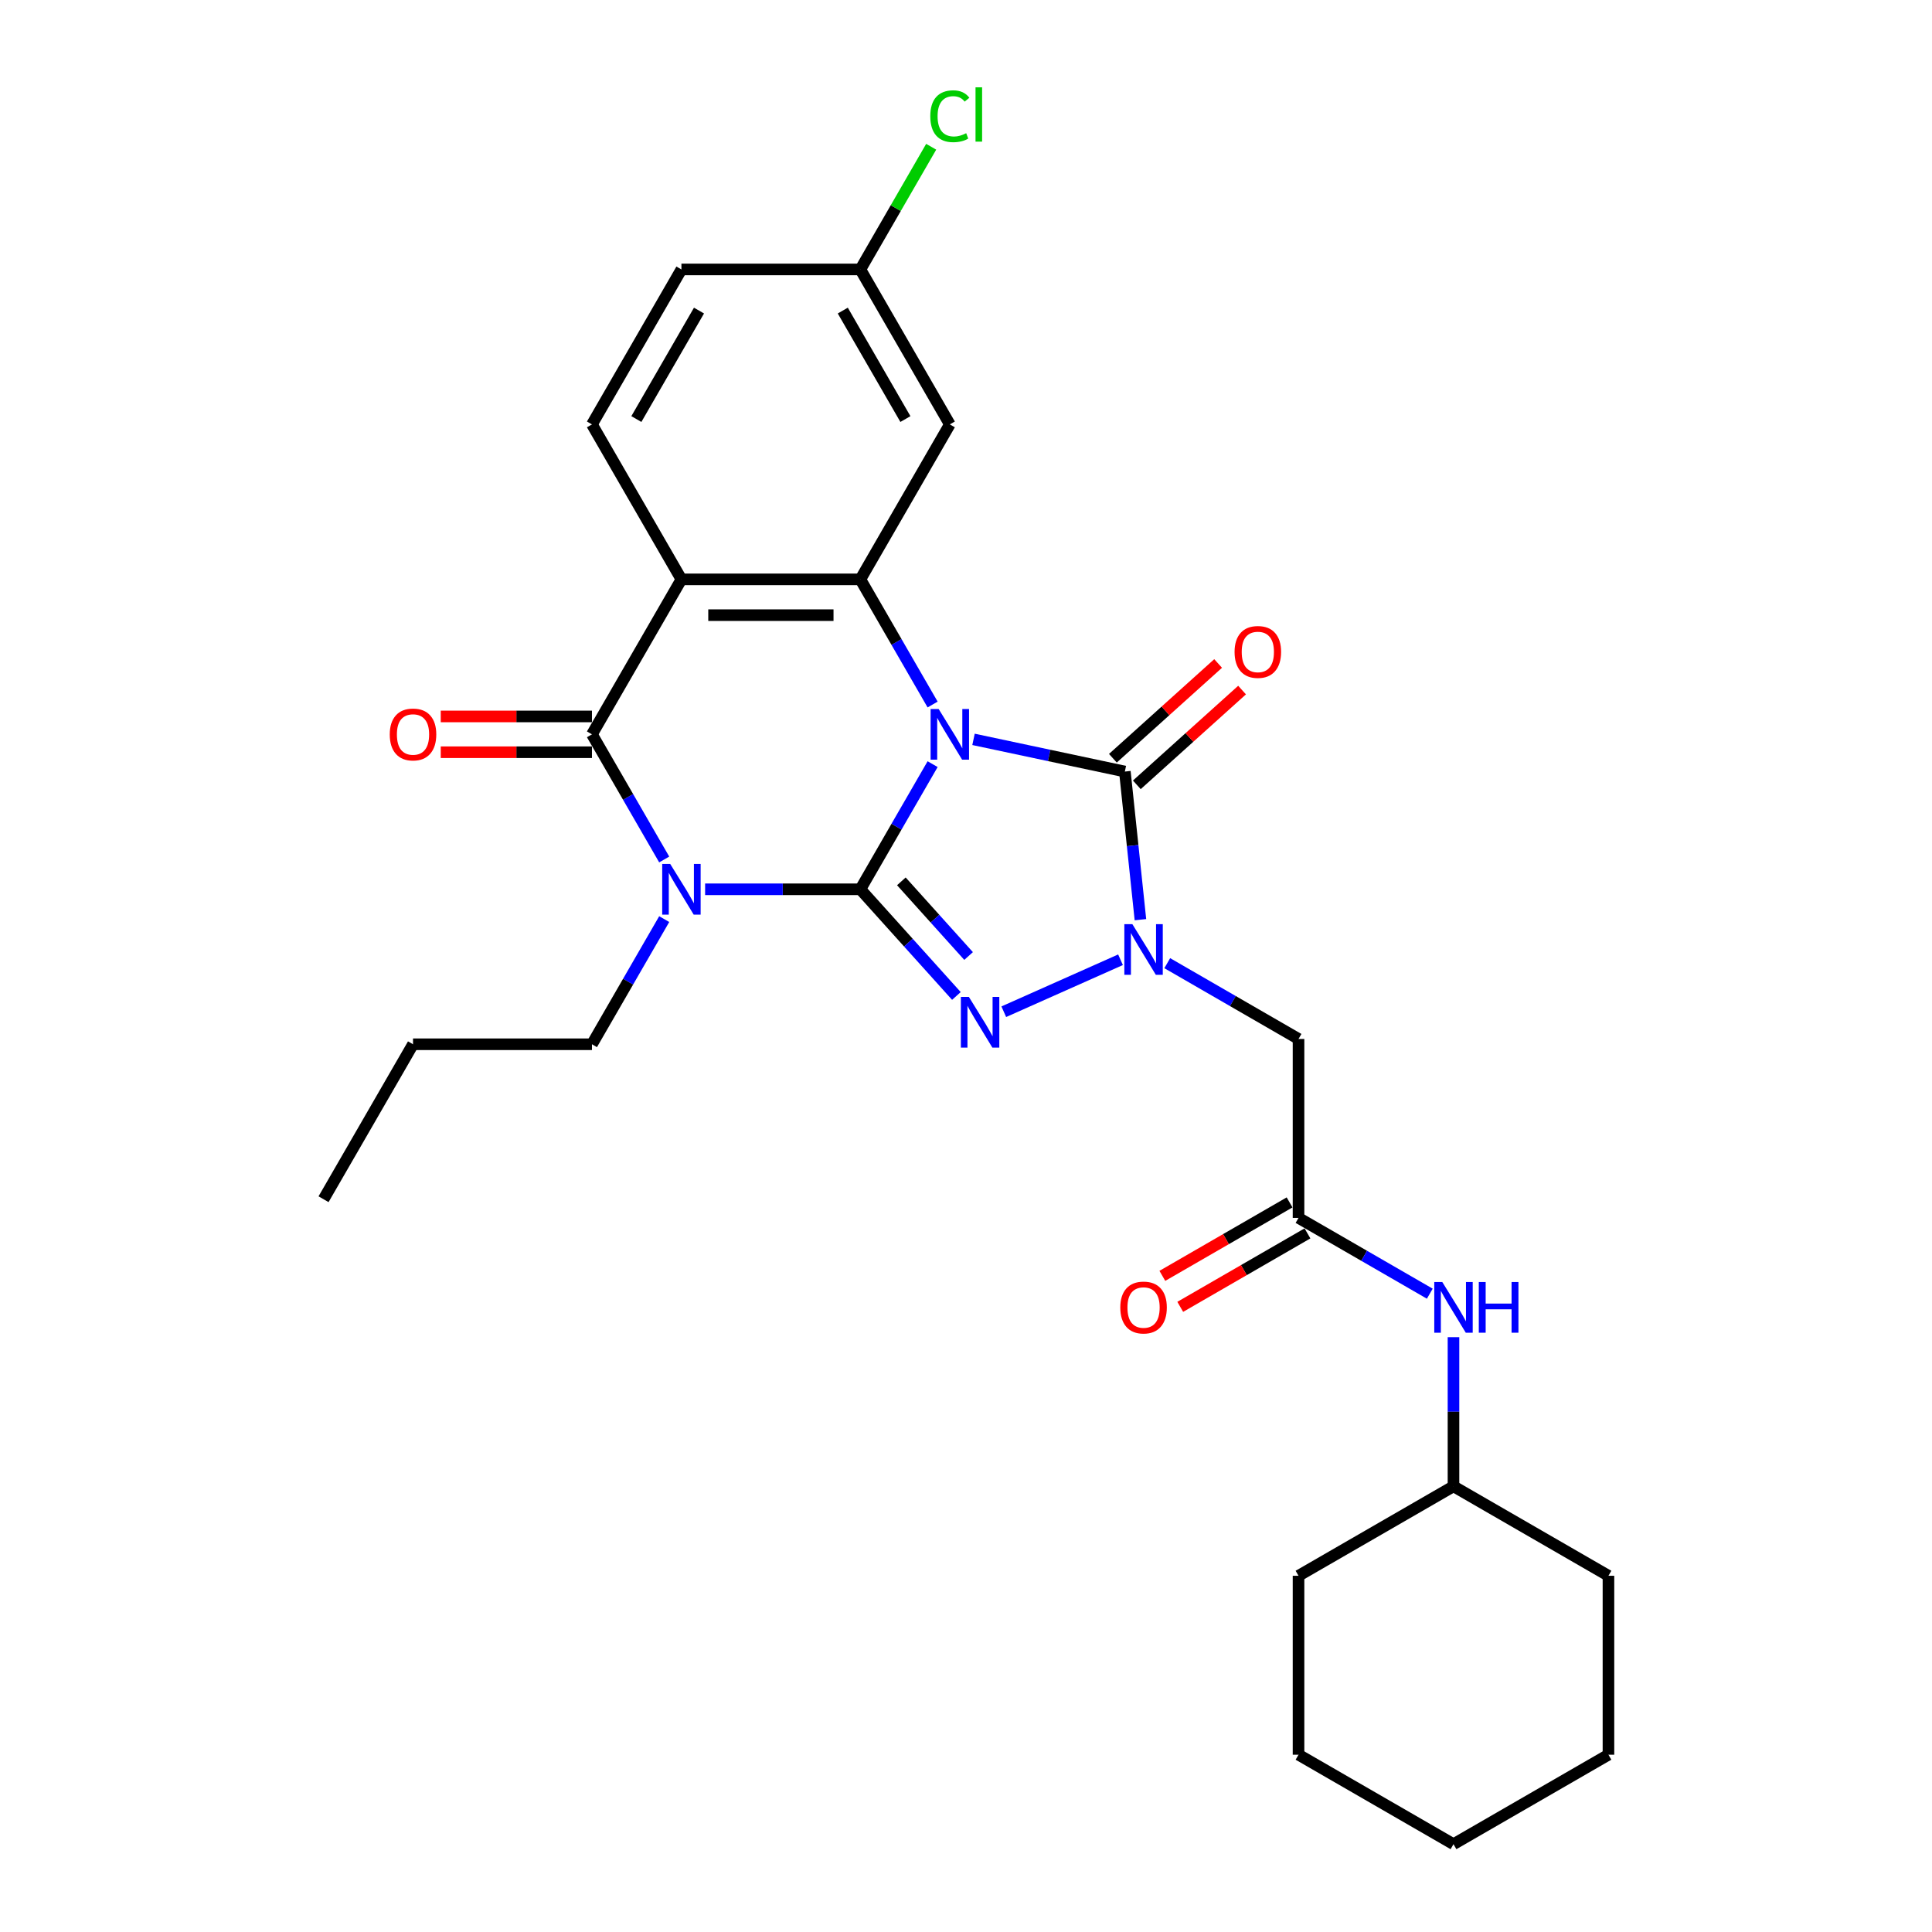 <?xml version='1.0' encoding='iso-8859-1'?>
<svg version='1.1' baseProfile='full'
              xmlns='http://www.w3.org/2000/svg'
                      xmlns:rdkit='http://www.rdkit.org/xml'
                      xmlns:xlink='http://www.w3.org/1999/xlink'
                  xml:space='preserve'
width='1000px' height='1000px' viewBox='0 0 1000 1000'>
<!-- END OF HEADER -->
<rect style='opacity:1.0;fill:#FFFFFF;stroke:none' width='1000' height='1000' x='0' y='0'> </rect>
<path class='bond-0' d='M 482.721,395.519 L 464.021,427.909' style='fill:none;fill-rule:evenodd;stroke:#0000FF;stroke-width:6px;stroke-linecap:butt;stroke-linejoin:miter;stroke-opacity:1' />
<path class='bond-0' d='M 464.021,427.909 L 445.321,460.299' style='fill:none;fill-rule:evenodd;stroke:#000000;stroke-width:6px;stroke-linecap:butt;stroke-linejoin:miter;stroke-opacity:1' />
<path class='bond-3' d='M 503.892,382.696 L 543.058,391.021' style='fill:none;fill-rule:evenodd;stroke:#0000FF;stroke-width:6px;stroke-linecap:butt;stroke-linejoin:miter;stroke-opacity:1' />
<path class='bond-3' d='M 543.058,391.021 L 582.224,399.346' style='fill:none;fill-rule:evenodd;stroke:#000000;stroke-width:6px;stroke-linecap:butt;stroke-linejoin:miter;stroke-opacity:1' />
<path class='bond-6' d='M 482.721,364.659 L 464.021,332.269' style='fill:none;fill-rule:evenodd;stroke:#0000FF;stroke-width:6px;stroke-linecap:butt;stroke-linejoin:miter;stroke-opacity:1' />
<path class='bond-6' d='M 464.021,332.269 L 445.321,299.88' style='fill:none;fill-rule:evenodd;stroke:#000000;stroke-width:6px;stroke-linecap:butt;stroke-linejoin:miter;stroke-opacity:1' />
<path class='bond-1' d='M 445.321,460.299 L 405.143,460.299' style='fill:none;fill-rule:evenodd;stroke:#000000;stroke-width:6px;stroke-linecap:butt;stroke-linejoin:miter;stroke-opacity:1' />
<path class='bond-1' d='M 405.143,460.299 L 364.965,460.299' style='fill:none;fill-rule:evenodd;stroke:#0000FF;stroke-width:6px;stroke-linecap:butt;stroke-linejoin:miter;stroke-opacity:1' />
<path class='bond-2' d='M 445.321,460.299 L 470.176,487.903' style='fill:none;fill-rule:evenodd;stroke:#000000;stroke-width:6px;stroke-linecap:butt;stroke-linejoin:miter;stroke-opacity:1' />
<path class='bond-2' d='M 470.176,487.903 L 495.031,515.508' style='fill:none;fill-rule:evenodd;stroke:#0000FF;stroke-width:6px;stroke-linecap:butt;stroke-linejoin:miter;stroke-opacity:1' />
<path class='bond-2' d='M 466.543,456.185 L 483.942,475.509' style='fill:none;fill-rule:evenodd;stroke:#000000;stroke-width:6px;stroke-linecap:butt;stroke-linejoin:miter;stroke-opacity:1' />
<path class='bond-2' d='M 483.942,475.509 L 501.341,494.832' style='fill:none;fill-rule:evenodd;stroke:#0000FF;stroke-width:6px;stroke-linecap:butt;stroke-linejoin:miter;stroke-opacity:1' />
<path class='bond-16' d='M 343.794,475.729 L 325.094,508.118' style='fill:none;fill-rule:evenodd;stroke:#0000FF;stroke-width:6px;stroke-linecap:butt;stroke-linejoin:miter;stroke-opacity:1' />
<path class='bond-16' d='M 325.094,508.118 L 306.394,540.508' style='fill:none;fill-rule:evenodd;stroke:#000000;stroke-width:6px;stroke-linecap:butt;stroke-linejoin:miter;stroke-opacity:1' />
<path class='bond-29' d='M 343.794,444.868 L 325.094,412.479' style='fill:none;fill-rule:evenodd;stroke:#0000FF;stroke-width:6px;stroke-linecap:butt;stroke-linejoin:miter;stroke-opacity:1' />
<path class='bond-29' d='M 325.094,412.479 L 306.394,380.089' style='fill:none;fill-rule:evenodd;stroke:#000000;stroke-width:6px;stroke-linecap:butt;stroke-linejoin:miter;stroke-opacity:1' />
<path class='bond-28' d='M 519.557,523.667 L 579.978,496.766' style='fill:none;fill-rule:evenodd;stroke:#0000FF;stroke-width:6px;stroke-linecap:butt;stroke-linejoin:miter;stroke-opacity:1' />
<path class='bond-4' d='M 582.224,399.346 L 586.253,437.686' style='fill:none;fill-rule:evenodd;stroke:#000000;stroke-width:6px;stroke-linecap:butt;stroke-linejoin:miter;stroke-opacity:1' />
<path class='bond-4' d='M 586.253,437.686 L 590.283,476.026' style='fill:none;fill-rule:evenodd;stroke:#0000FF;stroke-width:6px;stroke-linecap:butt;stroke-linejoin:miter;stroke-opacity:1' />
<path class='bond-12' d='M 588.421,406.228 L 615.657,381.705' style='fill:none;fill-rule:evenodd;stroke:#000000;stroke-width:6px;stroke-linecap:butt;stroke-linejoin:miter;stroke-opacity:1' />
<path class='bond-12' d='M 615.657,381.705 L 642.894,357.181' style='fill:none;fill-rule:evenodd;stroke:#FF0000;stroke-width:6px;stroke-linecap:butt;stroke-linejoin:miter;stroke-opacity:1' />
<path class='bond-12' d='M 576.026,392.463 L 603.263,367.939' style='fill:none;fill-rule:evenodd;stroke:#000000;stroke-width:6px;stroke-linecap:butt;stroke-linejoin:miter;stroke-opacity:1' />
<path class='bond-12' d='M 603.263,367.939 L 630.499,343.415' style='fill:none;fill-rule:evenodd;stroke:#FF0000;stroke-width:6px;stroke-linecap:butt;stroke-linejoin:miter;stroke-opacity:1' />
<path class='bond-8' d='M 604.167,498.536 L 638.141,518.15' style='fill:none;fill-rule:evenodd;stroke:#0000FF;stroke-width:6px;stroke-linecap:butt;stroke-linejoin:miter;stroke-opacity:1' />
<path class='bond-8' d='M 638.141,518.15 L 672.114,537.765' style='fill:none;fill-rule:evenodd;stroke:#000000;stroke-width:6px;stroke-linecap:butt;stroke-linejoin:miter;stroke-opacity:1' />
<path class='bond-5' d='M 306.394,380.089 L 352.703,299.88' style='fill:none;fill-rule:evenodd;stroke:#000000;stroke-width:6px;stroke-linecap:butt;stroke-linejoin:miter;stroke-opacity:1' />
<path class='bond-13' d='M 306.394,370.827 L 267.263,370.827' style='fill:none;fill-rule:evenodd;stroke:#000000;stroke-width:6px;stroke-linecap:butt;stroke-linejoin:miter;stroke-opacity:1' />
<path class='bond-13' d='M 267.263,370.827 L 228.132,370.827' style='fill:none;fill-rule:evenodd;stroke:#FF0000;stroke-width:6px;stroke-linecap:butt;stroke-linejoin:miter;stroke-opacity:1' />
<path class='bond-13' d='M 306.394,389.351 L 267.263,389.351' style='fill:none;fill-rule:evenodd;stroke:#000000;stroke-width:6px;stroke-linecap:butt;stroke-linejoin:miter;stroke-opacity:1' />
<path class='bond-13' d='M 267.263,389.351 L 228.132,389.351' style='fill:none;fill-rule:evenodd;stroke:#FF0000;stroke-width:6px;stroke-linecap:butt;stroke-linejoin:miter;stroke-opacity:1' />
<path class='bond-7' d='M 445.321,299.88 L 352.703,299.88' style='fill:none;fill-rule:evenodd;stroke:#000000;stroke-width:6px;stroke-linecap:butt;stroke-linejoin:miter;stroke-opacity:1' />
<path class='bond-7' d='M 431.428,318.403 L 366.595,318.403' style='fill:none;fill-rule:evenodd;stroke:#000000;stroke-width:6px;stroke-linecap:butt;stroke-linejoin:miter;stroke-opacity:1' />
<path class='bond-10' d='M 445.321,299.88 L 491.63,219.67' style='fill:none;fill-rule:evenodd;stroke:#000000;stroke-width:6px;stroke-linecap:butt;stroke-linejoin:miter;stroke-opacity:1' />
<path class='bond-11' d='M 352.703,299.88 L 306.394,219.67' style='fill:none;fill-rule:evenodd;stroke:#000000;stroke-width:6px;stroke-linecap:butt;stroke-linejoin:miter;stroke-opacity:1' />
<path class='bond-9' d='M 672.114,537.765 L 672.114,630.383' style='fill:none;fill-rule:evenodd;stroke:#000000;stroke-width:6px;stroke-linecap:butt;stroke-linejoin:miter;stroke-opacity:1' />
<path class='bond-14' d='M 672.114,630.383 L 706.088,649.997' style='fill:none;fill-rule:evenodd;stroke:#000000;stroke-width:6px;stroke-linecap:butt;stroke-linejoin:miter;stroke-opacity:1' />
<path class='bond-14' d='M 706.088,649.997 L 740.061,669.612' style='fill:none;fill-rule:evenodd;stroke:#0000FF;stroke-width:6px;stroke-linecap:butt;stroke-linejoin:miter;stroke-opacity:1' />
<path class='bond-15' d='M 667.483,622.362 L 634.556,641.372' style='fill:none;fill-rule:evenodd;stroke:#000000;stroke-width:6px;stroke-linecap:butt;stroke-linejoin:miter;stroke-opacity:1' />
<path class='bond-15' d='M 634.556,641.372 L 601.63,660.383' style='fill:none;fill-rule:evenodd;stroke:#FF0000;stroke-width:6px;stroke-linecap:butt;stroke-linejoin:miter;stroke-opacity:1' />
<path class='bond-15' d='M 676.745,638.404 L 643.818,657.414' style='fill:none;fill-rule:evenodd;stroke:#000000;stroke-width:6px;stroke-linecap:butt;stroke-linejoin:miter;stroke-opacity:1' />
<path class='bond-15' d='M 643.818,657.414 L 610.891,676.424' style='fill:none;fill-rule:evenodd;stroke:#FF0000;stroke-width:6px;stroke-linecap:butt;stroke-linejoin:miter;stroke-opacity:1' />
<path class='bond-17' d='M 491.63,219.67 L 445.321,139.461' style='fill:none;fill-rule:evenodd;stroke:#000000;stroke-width:6px;stroke-linecap:butt;stroke-linejoin:miter;stroke-opacity:1' />
<path class='bond-17' d='M 468.641,216.901 L 436.225,160.754' style='fill:none;fill-rule:evenodd;stroke:#000000;stroke-width:6px;stroke-linecap:butt;stroke-linejoin:miter;stroke-opacity:1' />
<path class='bond-30' d='M 306.394,219.67 L 352.703,139.461' style='fill:none;fill-rule:evenodd;stroke:#000000;stroke-width:6px;stroke-linecap:butt;stroke-linejoin:miter;stroke-opacity:1' />
<path class='bond-30' d='M 329.382,216.901 L 361.798,160.754' style='fill:none;fill-rule:evenodd;stroke:#000000;stroke-width:6px;stroke-linecap:butt;stroke-linejoin:miter;stroke-opacity:1' />
<path class='bond-20' d='M 752.324,692.122 L 752.324,730.716' style='fill:none;fill-rule:evenodd;stroke:#0000FF;stroke-width:6px;stroke-linecap:butt;stroke-linejoin:miter;stroke-opacity:1' />
<path class='bond-20' d='M 752.324,730.716 L 752.324,769.31' style='fill:none;fill-rule:evenodd;stroke:#000000;stroke-width:6px;stroke-linecap:butt;stroke-linejoin:miter;stroke-opacity:1' />
<path class='bond-21' d='M 306.394,540.508 L 213.776,540.508' style='fill:none;fill-rule:evenodd;stroke:#000000;stroke-width:6px;stroke-linecap:butt;stroke-linejoin:miter;stroke-opacity:1' />
<path class='bond-18' d='M 445.321,139.461 L 352.703,139.461' style='fill:none;fill-rule:evenodd;stroke:#000000;stroke-width:6px;stroke-linecap:butt;stroke-linejoin:miter;stroke-opacity:1' />
<path class='bond-19' d='M 445.321,139.461 L 463.652,107.71' style='fill:none;fill-rule:evenodd;stroke:#000000;stroke-width:6px;stroke-linecap:butt;stroke-linejoin:miter;stroke-opacity:1' />
<path class='bond-19' d='M 463.652,107.71 L 481.983,75.96' style='fill:none;fill-rule:evenodd;stroke:#00CC00;stroke-width:6px;stroke-linecap:butt;stroke-linejoin:miter;stroke-opacity:1' />
<path class='bond-22' d='M 752.324,769.31 L 672.114,815.619' style='fill:none;fill-rule:evenodd;stroke:#000000;stroke-width:6px;stroke-linecap:butt;stroke-linejoin:miter;stroke-opacity:1' />
<path class='bond-23' d='M 752.324,769.31 L 832.533,815.619' style='fill:none;fill-rule:evenodd;stroke:#000000;stroke-width:6px;stroke-linecap:butt;stroke-linejoin:miter;stroke-opacity:1' />
<path class='bond-24' d='M 213.776,540.508 L 167.467,620.717' style='fill:none;fill-rule:evenodd;stroke:#000000;stroke-width:6px;stroke-linecap:butt;stroke-linejoin:miter;stroke-opacity:1' />
<path class='bond-26' d='M 672.114,815.619 L 672.114,908.237' style='fill:none;fill-rule:evenodd;stroke:#000000;stroke-width:6px;stroke-linecap:butt;stroke-linejoin:miter;stroke-opacity:1' />
<path class='bond-25' d='M 832.533,815.619 L 832.533,908.237' style='fill:none;fill-rule:evenodd;stroke:#000000;stroke-width:6px;stroke-linecap:butt;stroke-linejoin:miter;stroke-opacity:1' />
<path class='bond-27' d='M 832.533,908.237 L 752.324,954.545' style='fill:none;fill-rule:evenodd;stroke:#000000;stroke-width:6px;stroke-linecap:butt;stroke-linejoin:miter;stroke-opacity:1' />
<path class='bond-31' d='M 672.114,908.237 L 752.324,954.545' style='fill:none;fill-rule:evenodd;stroke:#000000;stroke-width:6px;stroke-linecap:butt;stroke-linejoin:miter;stroke-opacity:1' />
<path  class='atom-0' d='M 485.832 366.974
L 494.427 380.867
Q 495.279 382.238, 496.649 384.72
Q 498.02 387.202, 498.094 387.35
L 498.094 366.974
L 501.577 366.974
L 501.577 393.204
L 497.983 393.204
L 488.758 378.015
Q 487.684 376.236, 486.536 374.199
Q 485.424 372.161, 485.091 371.531
L 485.091 393.204
L 481.682 393.204
L 481.682 366.974
L 485.832 366.974
' fill='#0000FF'/>
<path  class='atom-2' d='M 346.905 447.184
L 355.5 461.077
Q 356.352 462.447, 357.723 464.93
Q 359.093 467.412, 359.167 467.56
L 359.167 447.184
L 362.65 447.184
L 362.65 473.413
L 359.056 473.413
L 349.832 458.224
Q 348.757 456.446, 347.609 454.408
Q 346.497 452.371, 346.164 451.741
L 346.164 473.413
L 342.756 473.413
L 342.756 447.184
L 346.905 447.184
' fill='#0000FF'/>
<path  class='atom-3' d='M 501.496 516.012
L 510.091 529.905
Q 510.943 531.276, 512.314 533.758
Q 513.685 536.24, 513.759 536.388
L 513.759 516.012
L 517.241 516.012
L 517.241 542.242
L 513.648 542.242
L 504.423 527.052
Q 503.349 525.274, 502.2 523.237
Q 501.089 521.199, 500.755 520.569
L 500.755 542.242
L 497.347 542.242
L 497.347 516.012
L 501.496 516.012
' fill='#0000FF'/>
<path  class='atom-5' d='M 586.107 478.341
L 594.702 492.234
Q 595.554 493.605, 596.925 496.087
Q 598.295 498.569, 598.369 498.717
L 598.369 478.341
L 601.852 478.341
L 601.852 504.571
L 598.258 504.571
L 589.034 489.381
Q 587.959 487.603, 586.811 485.566
Q 585.699 483.528, 585.366 482.898
L 585.366 504.571
L 581.958 504.571
L 581.958 478.341
L 586.107 478.341
' fill='#0000FF'/>
<path  class='atom-13' d='M 639.012 337.446
Q 639.012 331.148, 642.124 327.629
Q 645.236 324.109, 651.052 324.109
Q 656.868 324.109, 659.98 327.629
Q 663.092 331.148, 663.092 337.446
Q 663.092 343.818, 659.943 347.449
Q 656.794 351.042, 651.052 351.042
Q 645.273 351.042, 642.124 347.449
Q 639.012 343.855, 639.012 337.446
M 651.052 348.079
Q 655.053 348.079, 657.202 345.411
Q 659.388 342.707, 659.388 337.446
Q 659.388 332.297, 657.202 329.703
Q 655.053 327.073, 651.052 327.073
Q 647.051 327.073, 644.865 329.666
Q 642.716 332.26, 642.716 337.446
Q 642.716 342.744, 644.865 345.411
Q 647.051 348.079, 651.052 348.079
' fill='#FF0000'/>
<path  class='atom-14' d='M 201.736 380.163
Q 201.736 373.865, 204.848 370.346
Q 207.959 366.826, 213.776 366.826
Q 219.592 366.826, 222.704 370.346
Q 225.816 373.865, 225.816 380.163
Q 225.816 386.535, 222.667 390.166
Q 219.518 393.76, 213.776 393.76
Q 207.997 393.76, 204.848 390.166
Q 201.736 386.572, 201.736 380.163
M 213.776 390.796
Q 217.777 390.796, 219.926 388.128
Q 222.112 385.424, 222.112 380.163
Q 222.112 375.014, 219.926 372.42
Q 217.777 369.79, 213.776 369.79
Q 209.775 369.79, 207.589 372.383
Q 205.44 374.977, 205.44 380.163
Q 205.44 385.461, 207.589 388.128
Q 209.775 390.796, 213.776 390.796
' fill='#FF0000'/>
<path  class='atom-15' d='M 746.526 663.577
L 755.121 677.47
Q 755.973 678.841, 757.343 681.323
Q 758.714 683.805, 758.788 683.953
L 758.788 663.577
L 762.271 663.577
L 762.271 689.806
L 758.677 689.806
L 749.452 674.617
Q 748.378 672.839, 747.23 670.801
Q 746.118 668.764, 745.785 668.134
L 745.785 689.806
L 742.376 689.806
L 742.376 663.577
L 746.526 663.577
' fill='#0000FF'/>
<path  class='atom-15' d='M 765.42 663.577
L 768.976 663.577
L 768.976 674.728
L 782.387 674.728
L 782.387 663.577
L 785.944 663.577
L 785.944 689.806
L 782.387 689.806
L 782.387 677.692
L 768.976 677.692
L 768.976 689.806
L 765.42 689.806
L 765.42 663.577
' fill='#0000FF'/>
<path  class='atom-16' d='M 579.864 676.766
Q 579.864 670.468, 582.976 666.948
Q 586.088 663.429, 591.905 663.429
Q 597.721 663.429, 600.833 666.948
Q 603.945 670.468, 603.945 676.766
Q 603.945 683.138, 600.796 686.769
Q 597.647 690.362, 591.905 690.362
Q 586.125 690.362, 582.976 686.769
Q 579.864 683.175, 579.864 676.766
M 591.905 687.398
Q 595.906 687.398, 598.055 684.731
Q 600.24 682.027, 600.24 676.766
Q 600.24 671.616, 598.055 669.023
Q 595.906 666.393, 591.905 666.393
Q 587.904 666.393, 585.718 668.986
Q 583.569 671.579, 583.569 676.766
Q 583.569 682.064, 585.718 684.731
Q 587.904 687.398, 591.905 687.398
' fill='#FF0000'/>
<path  class='atom-20' d='M 481.516 60.159
Q 481.516 53.639, 484.554 50.23
Q 487.628 46.785, 493.445 46.785
Q 498.854 46.785, 501.743 50.601
L 499.298 52.601
Q 497.187 49.823, 493.445 49.823
Q 489.481 49.823, 487.369 52.49
Q 485.294 55.121, 485.294 60.159
Q 485.294 65.346, 487.443 68.013
Q 489.629 70.68, 493.852 70.68
Q 496.742 70.68, 500.113 68.939
L 501.151 71.718
Q 499.78 72.607, 497.705 73.126
Q 495.631 73.644, 493.334 73.644
Q 487.628 73.644, 484.554 70.162
Q 481.516 66.679, 481.516 60.159
' fill='#00CC00'/>
<path  class='atom-20' d='M 504.929 45.192
L 508.338 45.192
L 508.338 73.311
L 504.929 73.311
L 504.929 45.192
' fill='#00CC00'/>
</svg>
